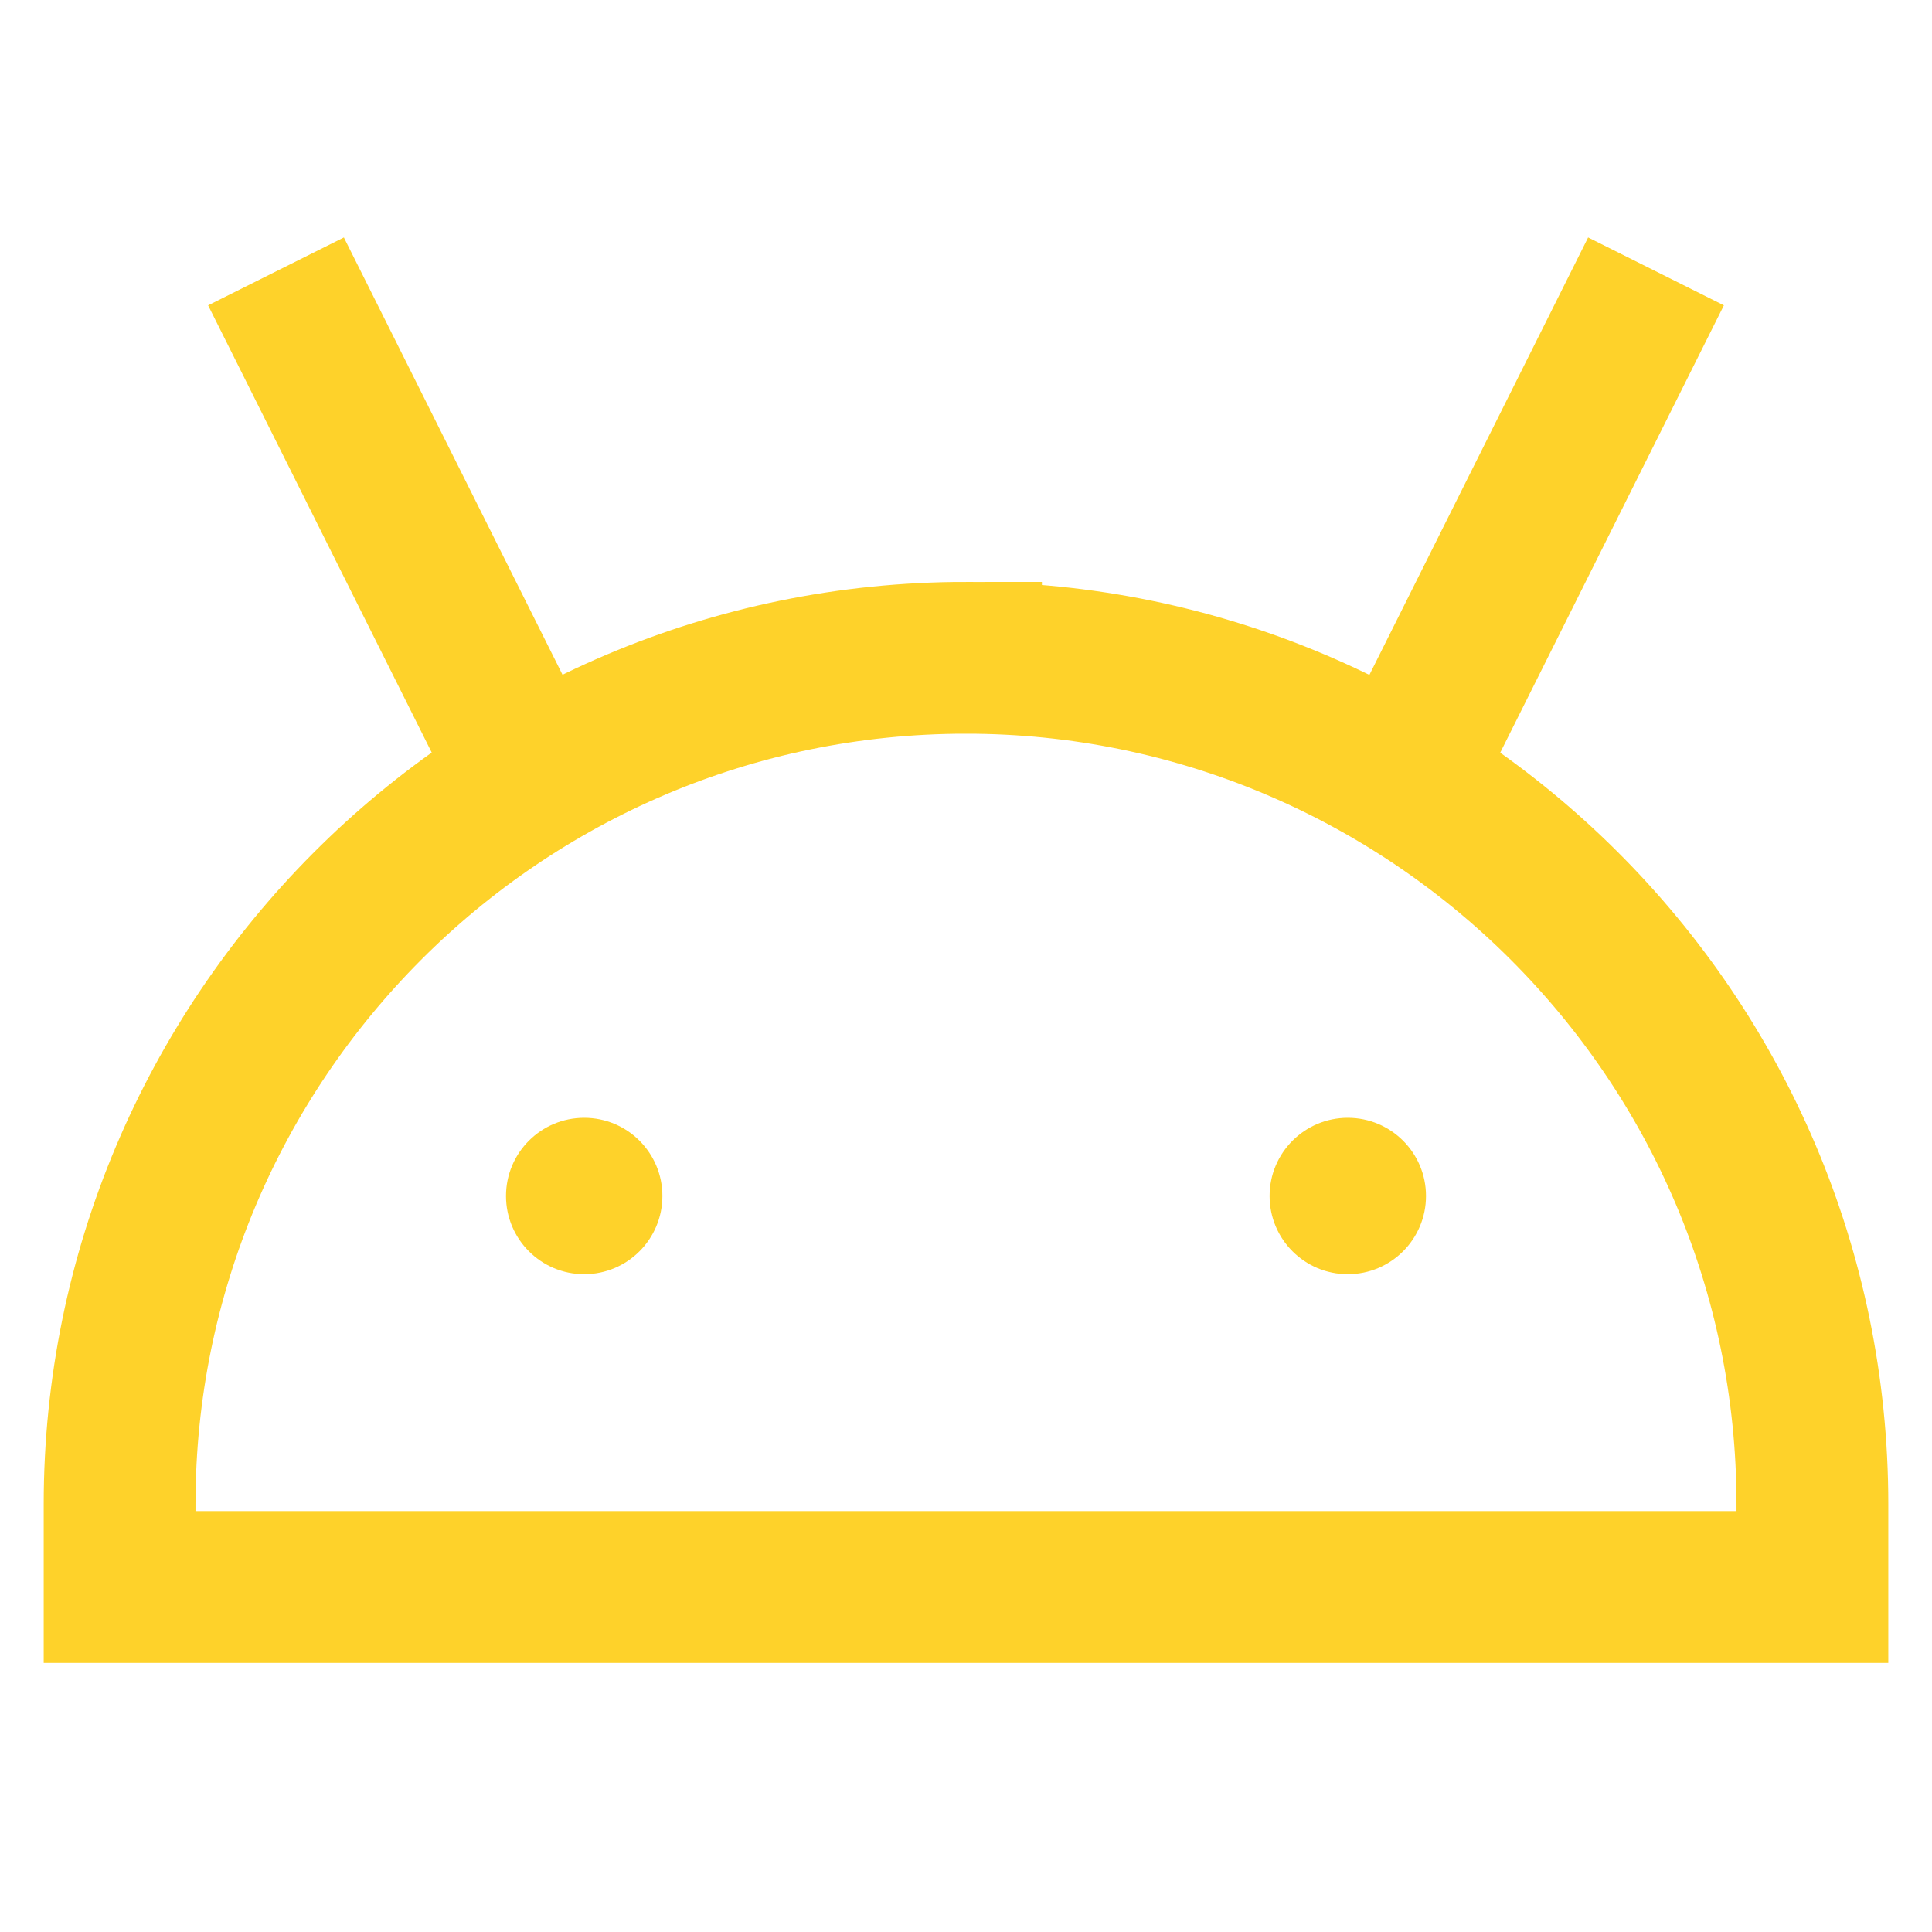 <?xml version="1.0" encoding="UTF-8"?>
<svg id="Layer_1" data-name="Layer 1" xmlns="http://www.w3.org/2000/svg" version="1.1" viewBox="0 0 42 42">
  <defs>
    <style>
      .cls-1 {
        fill: #fed22a;
        stroke-width: 0px;
      }

      .cls-2 {
        fill: none;
        stroke: #fed22a;
        stroke-miterlimit: 17.5;
        stroke-width: 3.3px;
      }
    </style>
  </defs>
  <path class="cls-2" d="M21,14.3h0c10.1,0,18.4,8.2,18.4,18.4v1.8H2.6v-1.8c0-10.1,8.2-18.4,18.4-18.4Z"/>
  <circle class="cls-1" cx="12.7" cy="26" r="1.7"/>
  <circle class="cls-1" cx="29.3" cy="26" r="1.7"/>
  <line class="cls-2" x1="6" y1="5.9" x2="11" y2="15.9"/>
  <line class="cls-2" x1="36" y1="5.9" x2="31" y2="15.9"/>
</svg>